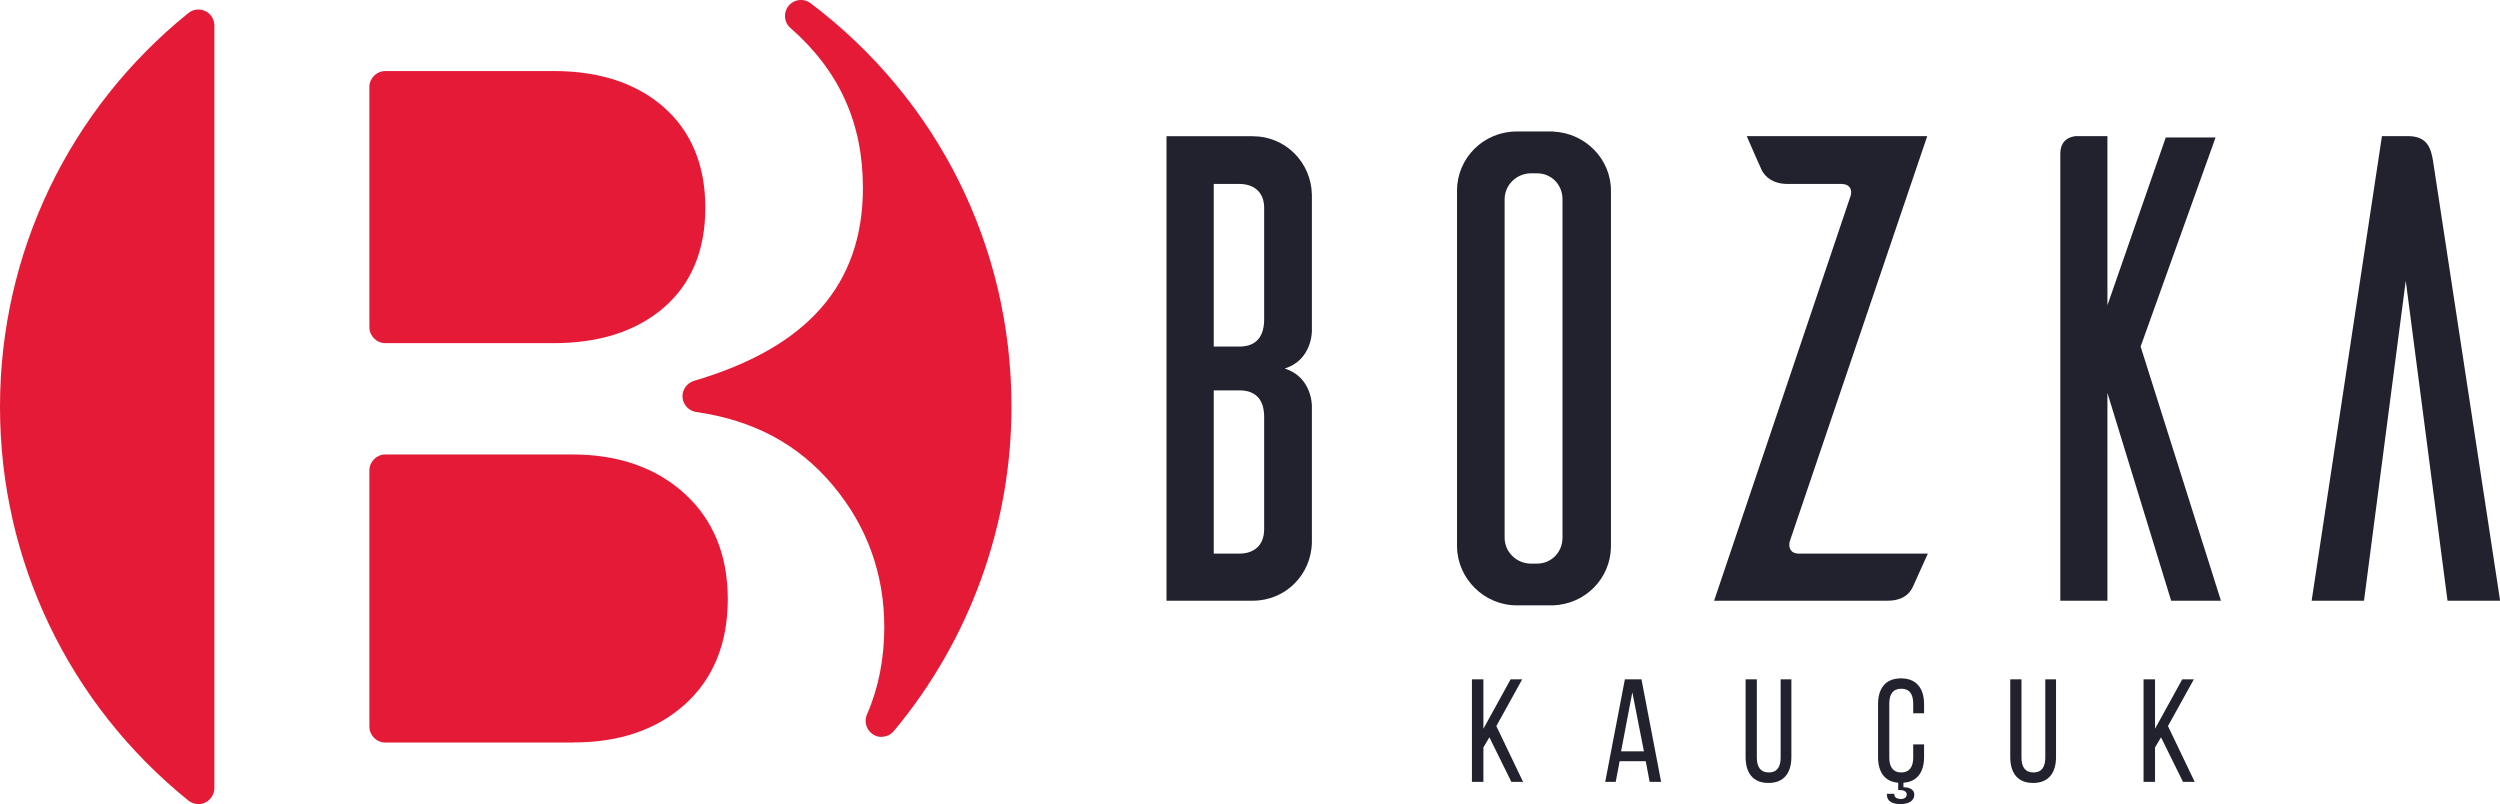 <?xml version="1.0" encoding="UTF-8"?>
<svg id="katman_2" data-name="katman 2" xmlns="http://www.w3.org/2000/svg" viewBox="0 0 204.8 65.87">
  <defs>
    <style>
      .cls-1 {
        fill: #22222e;
      }

      .cls-2 {
        fill: #e51a36;
      }
    </style>
  </defs>
  <g id="katman_1" data-name="katman 1">
    <g>
      <g>
        <path class="cls-2" d="M47.01,60.83h-15.44c-.72,0-1.31-.59-1.31-1.31v-20.98c0-.72.59-1.31,1.31-1.31h15.33c3.72,0,6.79,1.06,9.13,3.16,2.38,2.14,3.59,5.06,3.59,8.69s-1.19,6.54-3.53,8.64c-2.3,2.06-5.36,3.1-9.08,3.1Z"/>
        <path class="cls-2" d="M45.38,28.11h-13.81c-.72,0-1.31-.59-1.31-1.31V7.13c0-.72.59-1.31,1.31-1.31h13.81c3.71,0,6.73.99,8.96,2.93,2.28,1.99,3.44,4.77,3.44,8.27s-1.16,6.27-3.45,8.22c-2.23,1.9-5.24,2.87-8.95,2.87Z"/>
        <path class="cls-2" d="M72.22,60.37c-.24,0-.48-.06-.69-.2-.55-.34-.77-1.04-.51-1.64.94-2.14,1.42-4.55,1.42-7.16,0-4.37-1.42-8.28-4.21-11.61-2.82-3.36-6.48-5.33-11.2-6.01-.61-.09-1.07-.59-1.12-1.2-.04-.61.35-1.17.94-1.35,9.32-2.74,13.84-7.91,13.84-15.81,0-5.31-1.94-9.6-5.94-13.1-.53-.46-.6-1.26-.15-1.81.44-.55,1.24-.64,1.8-.22,10.46,7.91,16.46,19.96,16.46,33.06,0,9.7-3.43,19.14-9.64,26.57-.26.31-.63.47-1,.47Z"/>
        <path class="cls-2" d="M16.25,65.87c-.29,0-.58-.1-.82-.29C5.62,57.66,0,45.91,0,33.33S5.62,8.99,15.43,1.07c.39-.32.93-.38,1.39-.16s.74.68.74,1.18v62.47c0,.5-.29.96-.74,1.18-.18.09-.37.13-.56.13Z"/>
      </g>
      <g>
        <g>
          <path class="cls-1" d="M107.47,33.28v11.15c-.05,2.66-2.17,4.78-4.84,4.78h-7.07V11.16h7.07c2.66,0,4.78,2.12,4.84,4.78v11.15s.05,2.39-2.23,3.1c2.28.71,2.23,3.1,2.23,3.1ZM103.56,17.03c0-1.41-.98-1.96-2.01-1.96h-2.12v13.32h2.12c1.03,0,2.01-.49,2.01-2.23v-9.13ZM103.56,34.15c0-1.69-.98-2.17-2.01-2.17h-2.12v13.37h2.12c1.03,0,2.01-.54,2.01-2.01v-9.19Z"/>
          <path class="cls-1" d="M127.24,10.78c2.61.11,4.73,2.23,4.73,4.84v29.19c-.05,2.61-2.12,4.68-4.73,4.78h-2.99c-2.66,0-4.84-2.17-4.89-4.78V15.61c0-2.66,2.17-4.84,4.89-4.84h2.99ZM125.93,46.17c1.14,0,2.07-.92,2.07-2.12v-27.73c0-1.2-.92-2.12-2.07-2.12h-.6c-1.14.05-2.07.98-2.07,2.12v27.73c0,1.14.92,2.07,2.07,2.12h.6Z"/>
          <path class="cls-1" d="M146.62,44.32c-.16.65.16,1.03.71,1.03h10.6l-1.25,2.77c-.27.54-.82,1.09-2.07,1.09h-14.19l11.2-33.22c.11-.49-.11-.92-.76-.92h-4.4c-1.25,0-1.85-.6-2.12-1.09-.16-.33-.82-1.85-1.25-2.83h14.79l-11.25,33.16Z"/>
          <path class="cls-1" d="M177.86,49.21l-5.22-17.02v17.02h-3.86V12.62c0-1.2.82-1.41,1.25-1.47h2.61v13.86l4.78-13.75h4.08l-6.14,17.13,6.58,20.82h-4.08Z"/>
          <path class="cls-1" d="M204.8,49.21h-4.3l-3.42-26.21-3.42,26.21h-4.29l5.76-38.06h2.12c1.63,0,1.9,1.03,2.07,2.07l5.49,35.99Z"/>
        </g>
        <g>
          <path class="cls-1" d="M122.01,60.4l-.49.83v2.82h-.94v-8.4h.94v4.05l2.23-4.05h.95l-2.12,3.83,2.19,4.57h-.96l-1.8-3.65Z"/>
          <path class="cls-1" d="M132.68,62.36l-.32,1.69h-.86l1.61-8.4h1.36l1.61,8.4h-.94l-.32-1.69h-2.12ZM132.8,61.55h1.87l-.95-4.84-.92,4.84Z"/>
          <path class="cls-1" d="M143.92,62.07c0,.75.3,1.21.98,1.21s.97-.46.97-1.21v-6.42h.88v6.37c0,1.27-.59,2.12-1.88,2.12s-1.87-.85-1.87-2.12v-6.37h.92v6.42Z"/>
          <path class="cls-1" d="M157.62,57.68v.75h-.89v-.8c0-.76-.3-1.21-.98-1.21s-.98.46-.98,1.21v4.44c0,.75.31,1.21.98,1.21s.98-.46.98-1.21v-1.09h.89v1.04c0,1.2-.54,2.03-1.69,2.1v.37c.56,0,.89.23.89.61,0,.48-.42.77-1.14.77s-1.1-.28-1.1-.74v-.1h.61v.08c0,.19.18.32.49.35.32,0,.52-.14.52-.38,0-.23-.22-.36-.59-.36h-.11v-.6c-1.13-.08-1.65-.91-1.65-2.1v-4.34c0-1.27.6-2.11,1.88-2.11s1.89.84,1.89,2.11Z"/>
          <path class="cls-1" d="M165.6,62.07c0,.75.3,1.21.98,1.21s.97-.46.97-1.21v-6.42h.88v6.37c0,1.27-.59,2.12-1.88,2.12s-1.87-.85-1.87-2.12v-6.37h.92v6.42Z"/>
          <path class="cls-1" d="M177.03,60.4l-.49.83v2.82h-.94v-8.4h.94v4.05l2.23-4.05h.95l-2.12,3.83,2.19,4.57h-.96l-1.8-3.65Z"/>
        </g>
      </g>
    </g>
  </g>
</svg>